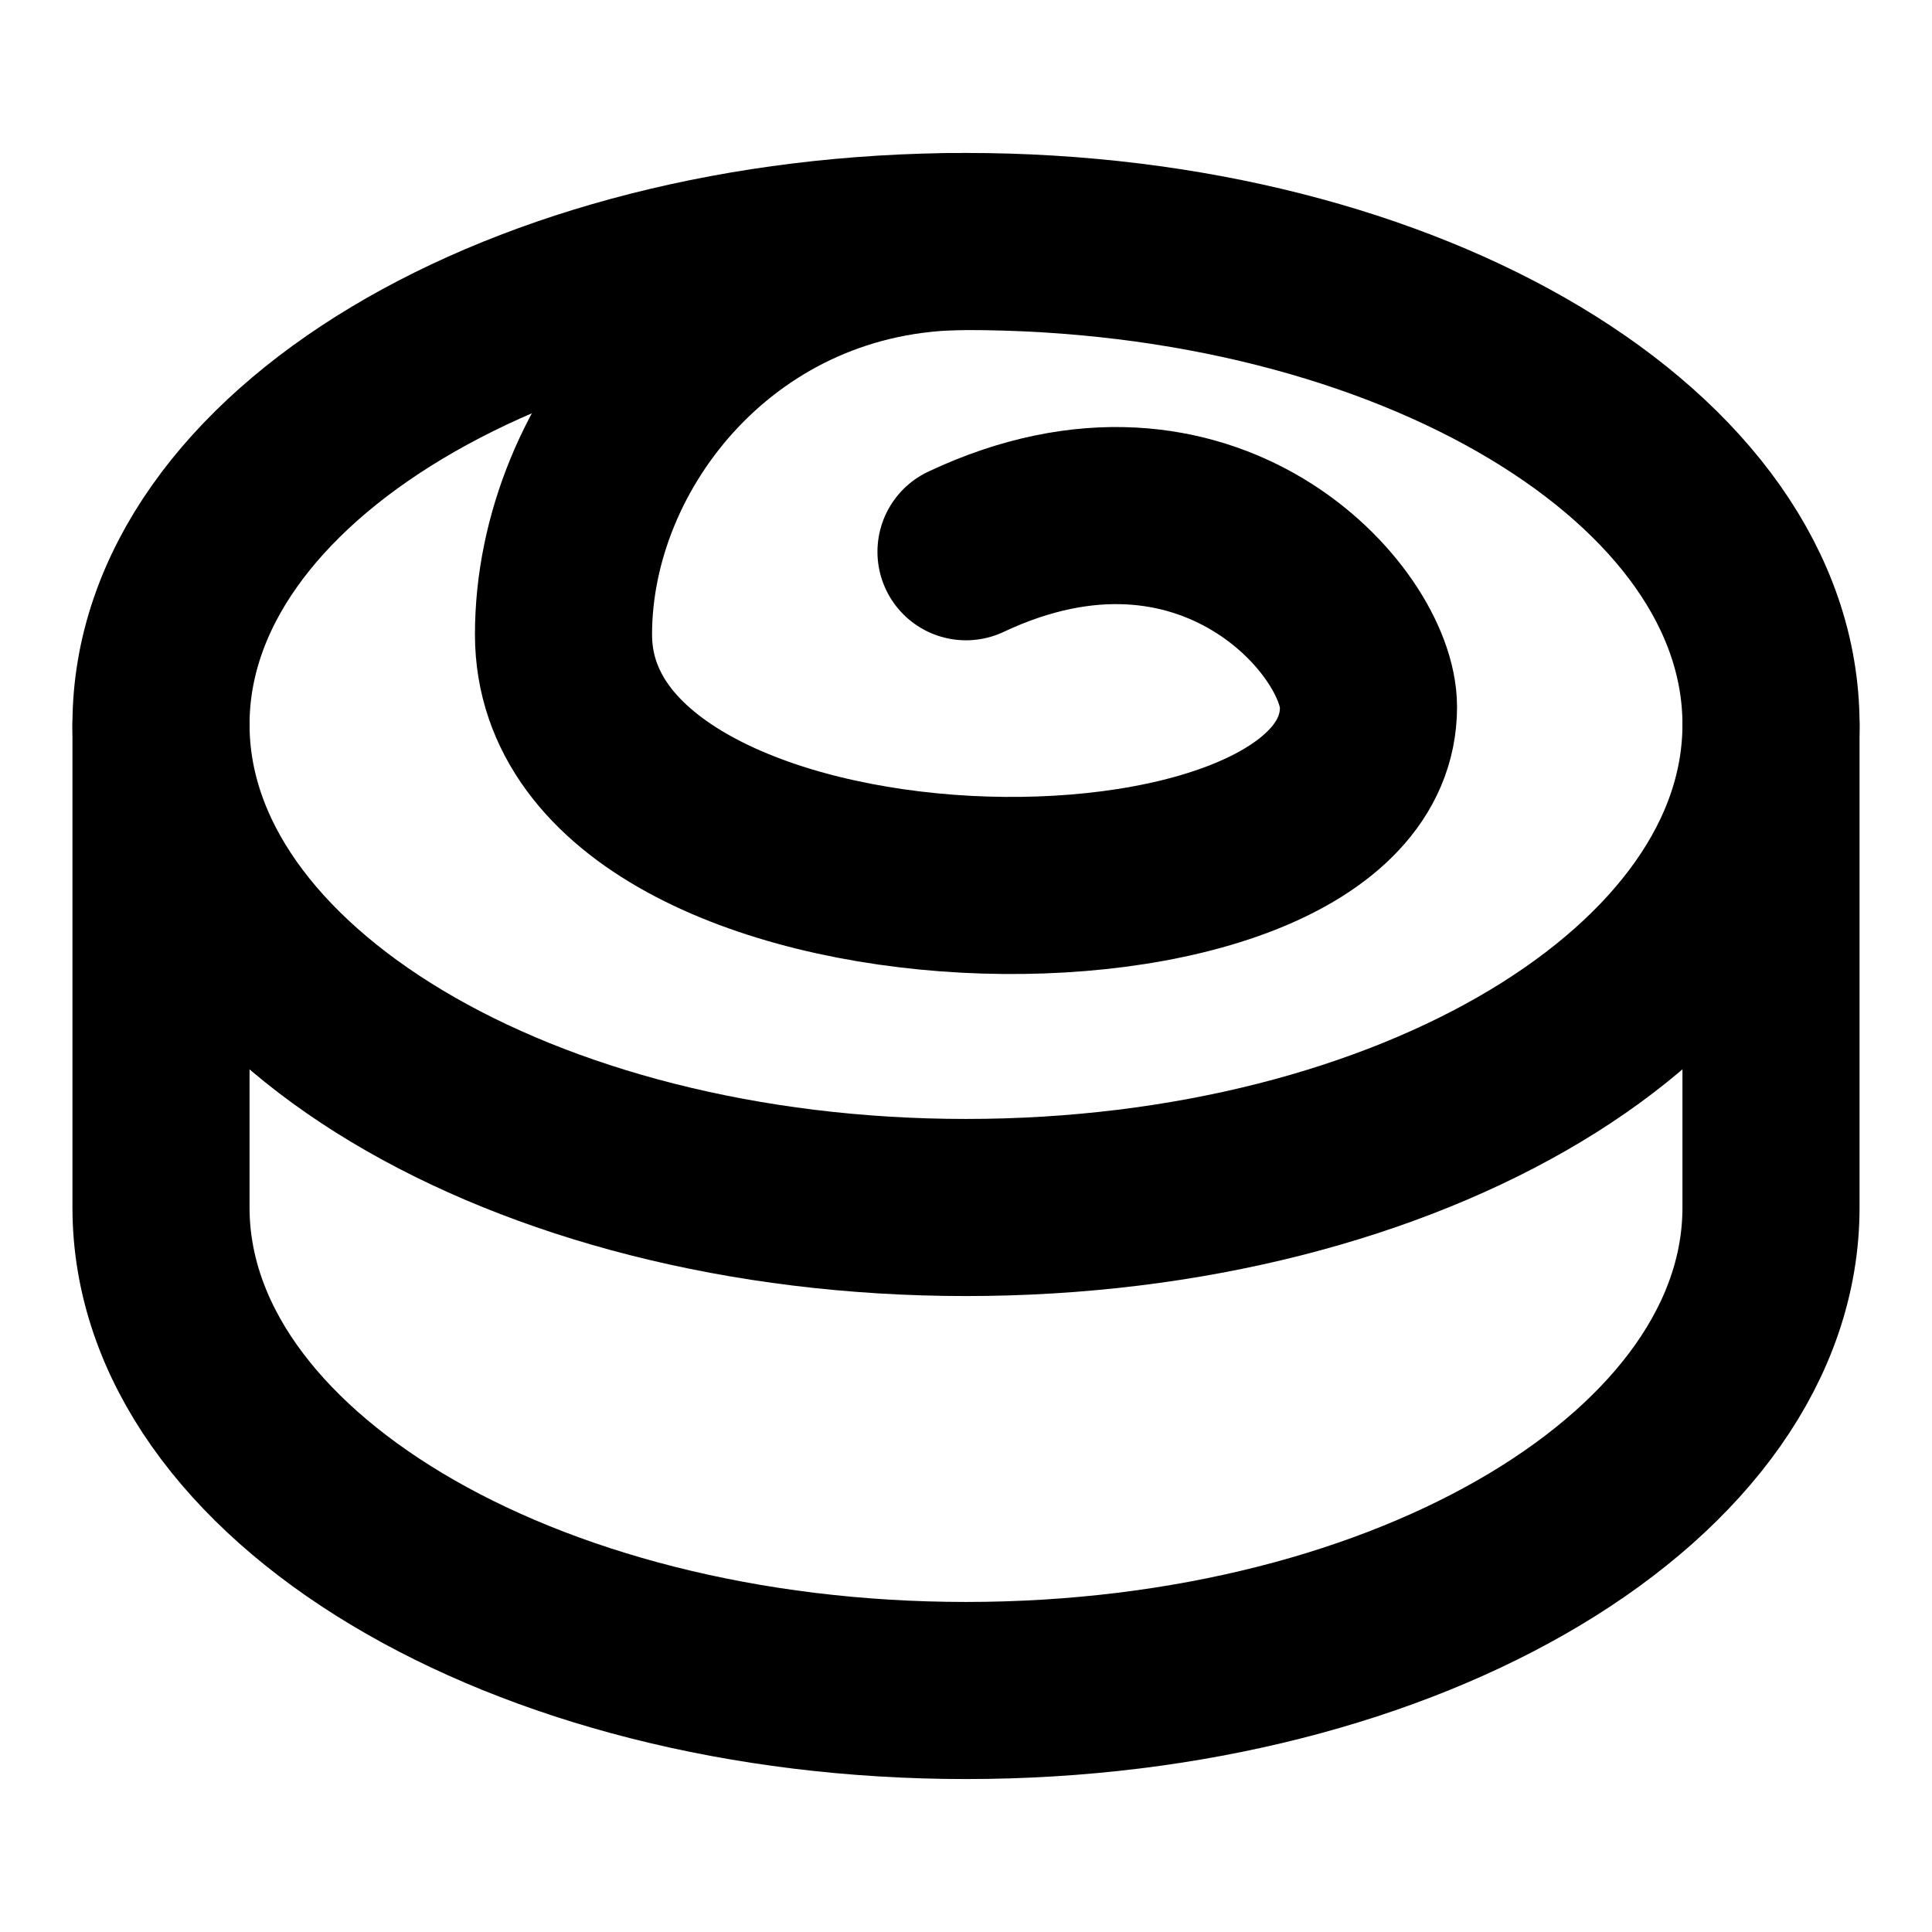 <svg xmlns="http://www.w3.org/2000/svg" viewBox="0 0 24 24" fill="none">
    <path d="M22 9C22 12.314 17.523 15 12 15C6.477 15 2 12.314 2 9C2 5.686 6.477 3 12 3C17.523 3 22 5.686 22 9Z" stroke="#000000" stroke-width="2.2" stroke-linecap="round" stroke-linejoin="round"></path>
    <path d="M12 6.854C15 5.441 17 7.717 17 8.782C17 11.951 7 11.787 7 7.882C7 5.498 9 3 12 3" stroke="#000000" stroke-width="2.2" stroke-linecap="round" stroke-linejoin="round"></path>
    <path d="M22 9V15C22 18.314 17.523 21 12 21C6.477 21 2 18.314 2 15V9" stroke="#000000" stroke-width="2.2" stroke-linecap="round" stroke-linejoin="round"></path>
</svg>